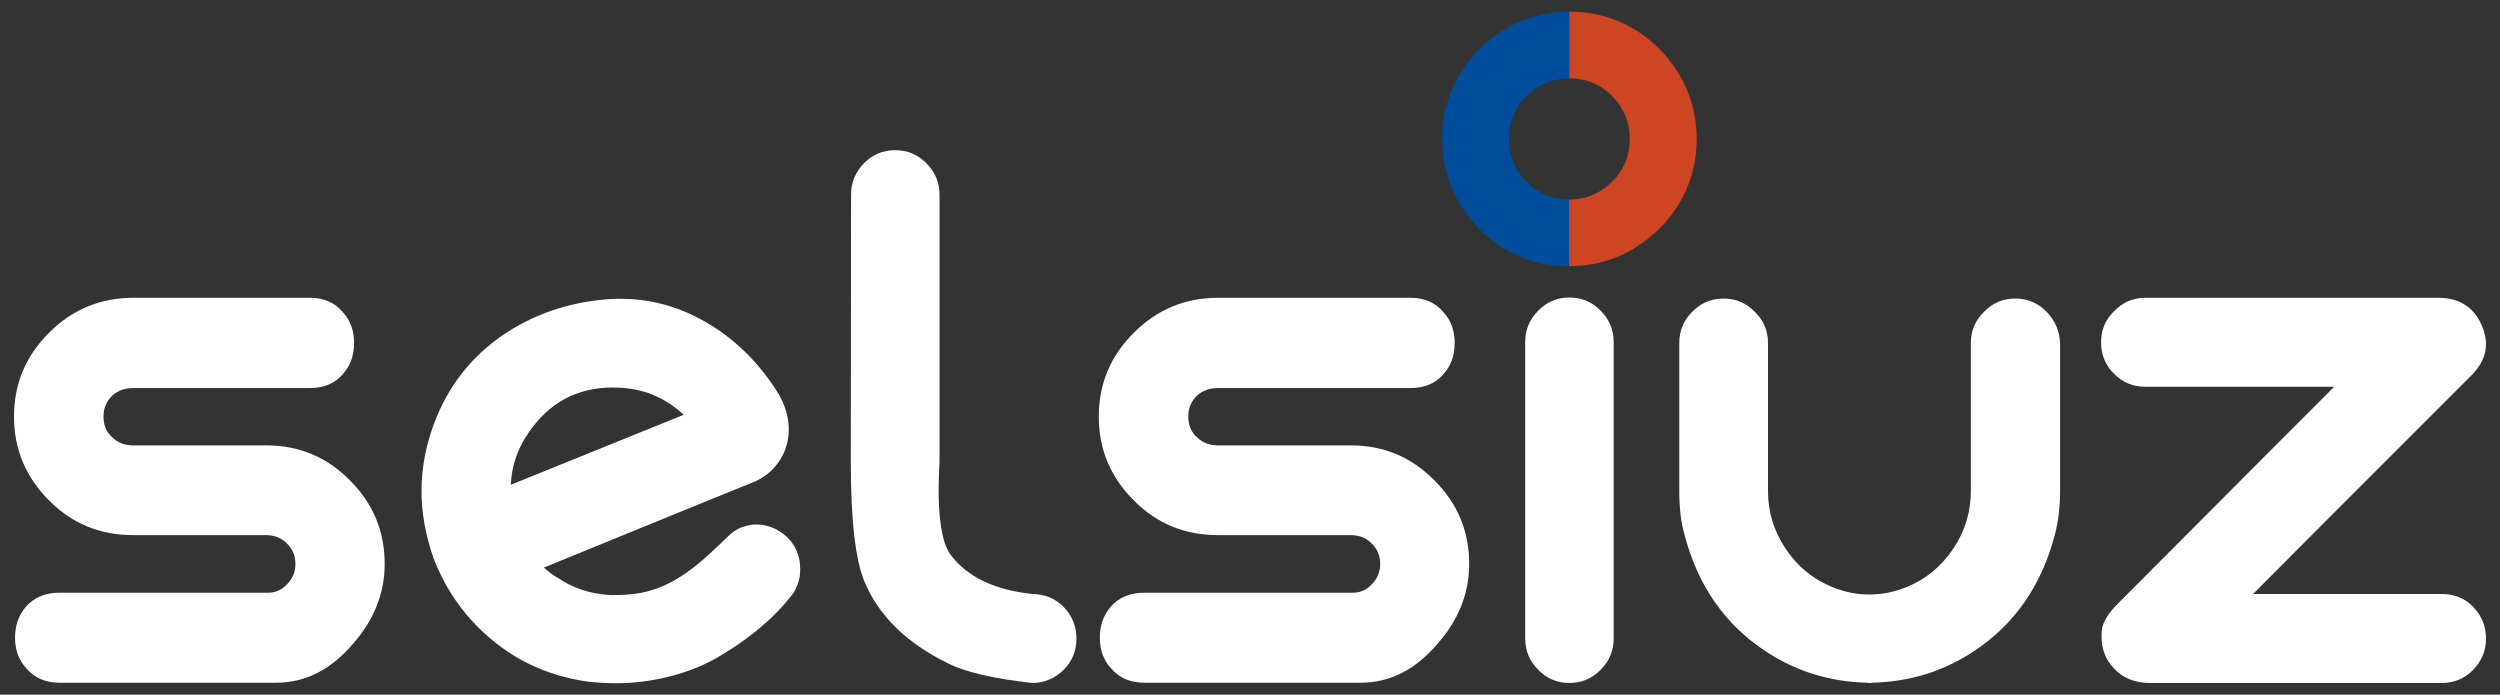 <?xml version="1.0" encoding="UTF-8"?>
<!-- Generator: Adobe Illustrator 20.1.0, SVG Export Plug-In . SVG Version: 6.00 Build 0)  -->
<svg version="1.1" xmlns="http://www.w3.org/2000/svg" xmlns:xlink="http://www.w3.org/1999/xlink" x="0px" y="0px" viewBox="0 0 963.8 267.8" style="enable-background:new 0 0 963.8 267.8;" xml:space="preserve">
<rect x="0" y="0" width="963.8" height="267.8" fill="#333333" stroke="none"/>
<style type="text/css">
	.st0{fill:#FFFFFF;}
	.st1{fill:#004E9B;}
	.st2{fill:#CE4523;}
</style>
<g id="Laag_1">
	<path class="st0" d="M119.4,114.8c5.5,0,9.8,1.9,12.8,5.6c2.9,3.1,4.3,7.1,4.3,11.8c0,4.8-1.4,8.8-4.3,12c-3,3.6-7.3,5.4-12.8,5.4   h-68c-3.3,0-6,1-8.1,2.9c-2.3,2.2-3.4,4.9-3.4,8.1c0,3.3,1.1,6,3.4,8c2.1,2.1,4.8,3.1,8.1,3.1H103c12.6,0.1,23.2,4.6,32,13.6   c8.9,8.9,13.3,19.6,13.3,32.1c0,11.3-4.1,21.7-12.4,31c-8.5,9.9-18.3,14.8-29.4,14.8H22.9c-5.4,0-9.7-1.9-12.8-5.6   c-2.9-3.1-4.3-7.1-4.3-11.8c0-4.7,1.4-8.7,4.3-12c3.1-3.5,7.4-5.3,12.8-5.3h80.5c2.9,0,5.3-1.1,7.4-3.4c2.1-2.2,3.1-4.8,3.1-7.7   c0-3.1-1.1-5.8-3.4-8c-2.1-2.1-4.8-3.1-8-3.1H51.4c-12.8,0-23.6-4.4-32.4-13.3c-9-8.9-13.6-19.7-13.6-32.4   c0-12.6,4.5-23.4,13.6-32.4c8.9-8.9,19.7-13.4,32.4-13.4H119.4z"/>
	<path class="st0" d="M290.4,185.9c-4.9,1.9-80.7,32.9-80.7,32.9c1.5,1.4,3.1,2.7,4.9,3.7c6.1,4.2,13,6.5,20.7,6.9h1.3   c7.1,0,14-0.7,22-4.9c8-4.2,14.2-10.3,18.2-14s6.1-6.6,10.7-7.7c1.3-0.4,2.7-0.6,4-0.6c3.2,0,6.2,0.9,9,2.6c4,2.5,6.5,6,7.6,10.6   c0.3,1.5,0.4,3,0.4,4.3c0,3.1-0.9,6.1-2.6,8.9c-9.2,12.2-21.6,20.4-29.9,25.2c-11.1,6.3-25.6,9.6-38.3,9.6c-3.6,0-7.2-0.2-10.9-0.6   c-16.7-2.3-30.8-9.3-42.5-21c-6.5-6.5-11.6-13.9-15.4-22.4c-0.3-0.7-0.6-1.3-0.9-2c-0.3-0.8-0.6-1.5-0.9-2.3   c-3-8.7-4.6-17.3-4.6-25.8c0-9.7,2-19.3,5.9-28.7c5.7-13.7,14.8-24.6,27.4-32.7c12.1-7.7,25.7-11.9,41-12.7h2.6   c13.4,0,26.1,4.1,38.1,12.4c12,8.3,19.5,19,22.8,24.5C308.6,166.7,302.3,181.1,290.4,185.9z M242.5,149.8c-2.1-0.3-4.2-0.4-6.3-0.4   c-13.8,0-24.7,5.9-32.6,17.7c-4.1,5.9-6.3,12.5-6.7,19.8l66.7-27C257.4,154.2,250.4,150.8,242.5,149.8z"/>
	<path class="st0" d="M365.4,255.7c-15.9-7.8-26.6-18.3-32.1-31.4c-3.5-8.3-5.3-23.7-5.3-46.3L328.1,75c0-4.7,1.7-8.7,5-12.1   c3.3-3.3,7.3-5,12-5c4.8,0,8.8,1.7,12.1,5.1c3.3,3.3,5,7.3,5,12v103.1c0,1.5-2.1,27.4,4.3,35.8c6.4,8.5,16.8,13.5,31.4,15.1   c4.7,0,8.7,1.6,12.1,4.9c3.3,3.4,5,7.5,5,12.3s-1.7,8.8-5,12.1c-3.4,3.3-7.5,5-12.1,5C382.9,261.6,372.1,259.1,365.4,255.7z"/>
	<path class="st0" d="M543.7,114.8c5.5,0,9.8,1.9,12.8,5.6c2.9,3.1,4.3,7.1,4.3,11.8c0,4.8-1.4,8.8-4.3,12c-3,3.6-7.3,5.4-12.8,5.4   h-74.1c-3.3,0-6,1-8.1,2.9c-2.3,2.2-3.4,4.9-3.4,8.1c0,3.3,1.1,6,3.4,8c2.1,2.1,4.8,3.1,8.1,3.1h51.5c12.6,0.1,23.2,4.6,32,13.6   c8.9,8.9,13.3,19.6,13.3,32.1c0,11.3-4.1,21.7-12.4,31c-8.5,9.9-18.3,14.8-29.4,14.8h-83.5c-5.4,0-9.7-1.9-12.8-5.6   c-2.9-3.1-4.3-7.1-4.3-11.8c0-4.7,1.4-8.7,4.3-12c3.1-3.5,7.4-5.3,12.8-5.3h80.5c2.9,0,5.3-1.1,7.4-3.4c2.1-2.2,3.1-4.8,3.1-7.7   c0-3.1-1.1-5.8-3.4-8c-2.1-2.1-4.8-3.1-8-3.1h-51.1c-12.8,0-23.6-4.4-32.4-13.3c-9-8.9-13.6-19.7-13.6-32.4   c0-12.6,4.5-23.4,13.6-32.4c8.9-8.9,19.7-13.4,32.4-13.4H543.7z"/>
	<path class="st0" d="M622.1,246.2c0,4.7-1.7,8.7-5,12c-3.3,3.4-7.4,5.1-12.1,5.1c-4.7,0-8.7-1.7-12-5.1c-3.3-3.3-5-7.3-5-12V131.8   c0-4.7,1.7-8.7,5-12c3.3-3.4,7.3-5.1,12-5.1c4.8,0,8.8,1.7,12.1,5.1c3.3,3.3,5,7.3,5,12V246.2z"/>
	<path class="st0" d="M789,120.2c-3.3-3.4-7.4-5.1-12.1-5.1c-4.7,0-8.7,1.7-12,5.1c-3.4,3.3-5.1,7.3-5.1,12v57.1   c0,8-2.2,15.4-6.7,22.1c-4.6,6.9-10.5,11.8-17.8,14.8c-4.8,2-9.6,3-14.6,3c-5,0-9.8-1-14.6-3c-7.3-3-13.3-8-17.8-14.8   c-4.5-6.8-6.7-14.1-6.7-22.1v-57.1c0-4.7-1.7-8.7-5.1-12c-3.3-3.4-7.3-5.1-12-5.1c-4.8,0-8.8,1.7-12.1,5.1c-3.3,3.3-5,7.3-5,12   v57.1c0,6.3,0.6,11.8,1.9,16.4c5.1,19.9,15.6,35,31.4,45.4c11.8,7.8,24.9,11.8,39.3,12.1l0,0.1c0.3,0,0.5,0,0.8,0   c0.3,0,0.5,0,0.8,0l0-0.1c14.4-0.3,27.5-4.3,39.3-12.1c15.8-10.4,26.3-25.5,31.4-45.4c1.2-4.7,1.9-10.1,1.9-16.4v-57.1   C794,127.6,792.3,123.6,789,120.2z"/>
	<path class="st0" d="M940,114.8c8.1,0,13.7,3.6,16.8,10.7c1,2.4,1.6,4.8,1.6,7.1c0,4.4-1.9,8.4-5.6,12.1l-56,56L868.6,229h72.7   c4.9,0,8.9,1.6,12.1,4.9c3.3,3.4,5,7.5,5,12.3c0,4.7-1.7,8.7-5,12.1c-3.2,3.3-7.3,5-12.1,5H829c-6,0-10.7-1.9-14.1-5.7   c-3.1-3.2-4.7-7.3-4.7-12.3c0-0.9,0-1.7,0.1-2.4c0.4-3.1,2.5-6.6,6.4-10.4l55.8-56l27.4-27.4h-72.8c-4.7,0-8.7-1.6-12-4.9   c-3.4-3.3-5.1-7.4-5.1-12.3c0-4.7,1.7-8.7,5.1-12c3.3-3.4,7.3-5.1,12-5.1H940z"/>
	<g>
		<path class="st1" d="M588.6,70.2c-4.7-4.9-6.9-10.1-6.9-16.7c0-6.5,2.2-11.8,6.7-16.4c4.9-4.7,10.1-6.9,16.7-6.9V4.5    c-13.3,0-24.9,4.8-34.9,14.5c-9.4,9.7-14.2,21.3-14.2,34.6c0,13.3,4.8,24.9,14.5,34.9c9.7,9.4,21.3,14.2,34.6,14.2V76.9    C598.5,76.9,593.2,74.7,588.6,70.2z"/>
		<path class="st2" d="M654.1,53.6c0-13.3-4.8-24.9-14.5-34.9C630,9.3,618.3,4.5,605,4.5v25.7c6.5,0,11.8,2.2,16.4,6.7    c4.7,4.9,6.9,10.1,6.9,16.7c0,6.5-2.2,11.8-6.7,16.4c-4.9,4.7-10.1,6.9-16.7,6.9v25.7c13.3,0,24.9-4.8,34.9-14.5    C649.3,78.5,654.1,66.8,654.1,53.6z"/>
	</g>
</g>
<g id="Laag_2">
</g>
</svg>